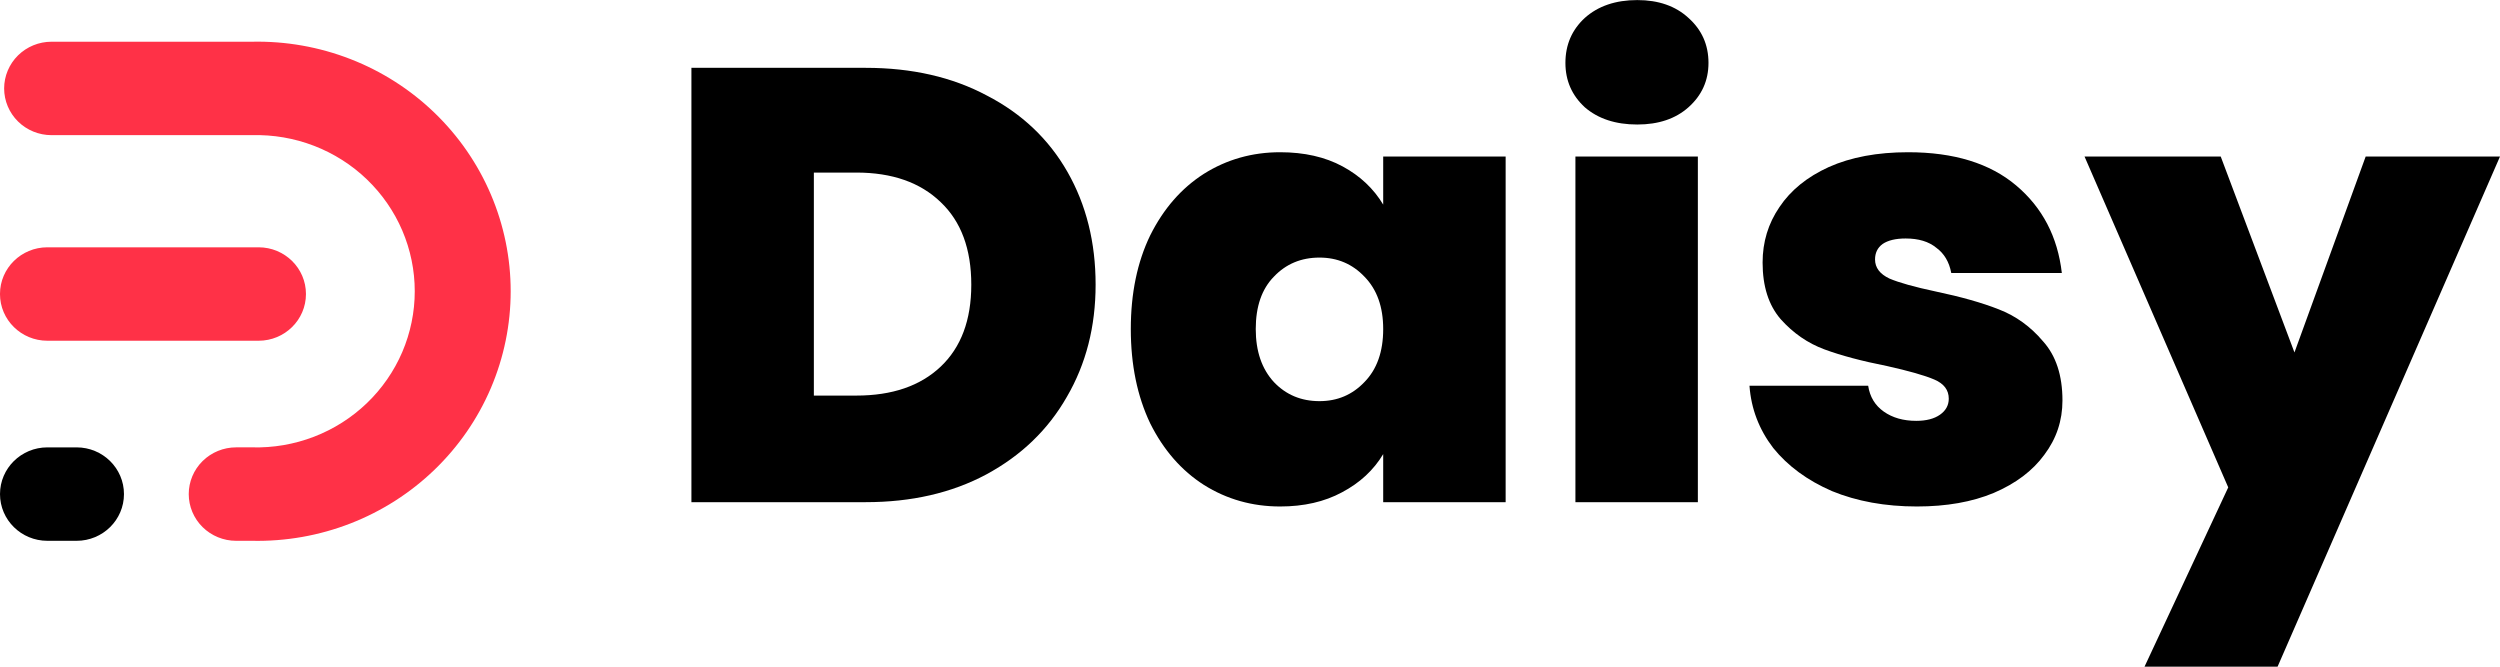 <svg width="180" height="48" viewBox="0 0 180 48" fill="none" xmlns="http://www.w3.org/2000/svg">
<path d="M62.331 4.884C65.66 4.884 68.568 5.55 71.057 6.88C73.576 8.181 75.51 10.015 76.86 12.381C78.209 14.746 78.884 17.452 78.884 20.498C78.884 23.514 78.194 26.205 76.815 28.571C75.465 30.937 73.531 32.8 71.012 34.16C68.523 35.491 65.63 36.156 62.331 36.156H49.782V4.884H62.331ZM61.656 28.482C64.235 28.482 66.259 27.788 67.729 26.398C69.198 25.008 69.933 23.041 69.933 20.498C69.933 17.925 69.198 15.944 67.729 14.554C66.259 13.135 64.235 12.425 61.656 12.425H58.598V28.482H61.656Z" fill="black"/>
<path d="M81.418 23.692C81.418 21.119 81.883 18.872 82.813 16.95C83.772 15.027 85.062 13.549 86.681 12.514C88.33 11.479 90.159 10.961 92.169 10.961C93.908 10.961 95.407 11.301 96.666 11.981C97.926 12.662 98.9 13.578 99.59 14.732V11.272H108.406V36.156H99.59V32.696C98.9 33.85 97.911 34.766 96.622 35.447C95.362 36.127 93.878 36.467 92.169 36.467C90.159 36.467 88.33 35.949 86.681 34.914C85.062 33.879 83.772 32.401 82.813 30.479C81.883 28.527 81.418 26.265 81.418 23.692ZM99.59 23.692C99.59 22.095 99.14 20.838 98.241 19.921C97.371 19.005 96.292 18.546 95.002 18.546C93.683 18.546 92.588 19.005 91.719 19.921C90.849 20.809 90.414 22.065 90.414 23.692C90.414 25.289 90.849 26.56 91.719 27.507C92.588 28.423 93.683 28.882 95.002 28.882C96.292 28.882 97.371 28.423 98.241 27.507C99.14 26.59 99.59 25.318 99.59 23.692Z" fill="black"/>
<path d="M117.883 8.965C116.324 8.965 115.064 8.551 114.105 7.723C113.175 6.866 112.71 5.801 112.71 4.529C112.71 3.228 113.175 2.149 114.105 1.291C115.064 0.434 116.324 0.005 117.883 0.005C119.412 0.005 120.642 0.434 121.571 1.291C122.531 2.149 123.011 3.228 123.011 4.529C123.011 5.801 122.531 6.866 121.571 7.723C120.642 8.551 119.412 8.965 117.883 8.965ZM122.246 11.272V36.156H113.43V11.272H122.246Z" fill="black"/>
<path d="M138.017 36.467C135.738 36.467 133.699 36.097 131.899 35.358C130.13 34.589 128.721 33.554 127.671 32.253C126.652 30.922 126.082 29.429 125.962 27.773H134.508C134.628 28.571 135.003 29.192 135.633 29.636C136.262 30.079 137.042 30.301 137.972 30.301C138.691 30.301 139.261 30.153 139.681 29.858C140.101 29.562 140.311 29.177 140.311 28.704C140.311 28.083 139.966 27.625 139.276 27.329C138.586 27.033 137.447 26.708 135.858 26.353C134.058 25.998 132.559 25.599 131.36 25.156C130.16 24.712 129.111 23.988 128.211 22.982C127.341 21.977 126.907 20.616 126.907 18.901C126.907 17.423 127.312 16.092 128.121 14.909C128.931 13.697 130.115 12.736 131.675 12.026C133.264 11.316 135.168 10.961 137.387 10.961C140.686 10.961 143.279 11.76 145.168 13.357C147.058 14.953 148.152 17.053 148.452 19.655H140.491C140.341 18.857 139.981 18.251 139.411 17.837C138.871 17.393 138.137 17.171 137.207 17.171C136.487 17.171 135.933 17.304 135.543 17.57C135.183 17.837 135.003 18.206 135.003 18.679C135.003 19.271 135.348 19.729 136.038 20.055C136.727 20.35 137.837 20.661 139.366 20.986C141.195 21.37 142.71 21.799 143.909 22.272C145.139 22.745 146.203 23.514 147.103 24.579C148.032 25.614 148.497 27.033 148.497 28.837C148.497 30.286 148.062 31.587 147.193 32.741C146.353 33.894 145.139 34.811 143.549 35.491C141.99 36.142 140.146 36.467 138.017 36.467Z" fill="black"/>
<path d="M179.999 11.272L163.986 48H154.406L160.433 35.092L150.087 11.272H159.893L165.201 25.377L170.328 11.272H179.999Z" fill="black"/>
<path d="M18.619 24.533C20.502 24.533 22.029 23.027 22.029 21.169C22.029 19.312 20.502 17.806 18.619 17.806H3.41C1.526 17.806 -0.001 19.312 -0.001 21.169C-0.001 23.027 1.526 24.533 3.41 24.533H18.619Z" fill="#FF3147"/>
<path d="M5.516 38.938C7.399 38.938 8.926 37.432 8.926 35.575C8.926 33.717 7.399 32.211 5.516 32.211H3.411C1.527 32.211 5.8909e-06 33.717 5.8909e-06 35.575C5.8909e-06 37.432 1.527 38.938 3.411 38.938H5.516Z" fill="black"/>
<path d="M18.144 38.938H17C16.096 38.938 15.228 38.583 14.588 37.952C13.949 37.322 13.589 36.466 13.589 35.574C13.589 34.682 13.949 33.826 14.588 33.196C15.228 32.565 16.096 32.21 17 32.21H18.144C19.668 32.252 21.184 31.992 22.604 31.446C24.023 30.9 25.318 30.079 26.41 29.031C27.502 27.983 28.371 26.73 28.964 25.346C29.556 23.961 29.862 22.474 29.862 20.971C29.862 19.468 29.556 17.98 28.964 16.596C28.371 15.212 27.502 13.959 26.41 12.911C25.318 11.863 24.023 11.042 22.604 10.496C21.184 9.95 19.668 9.69 18.144 9.731H3.709C2.804 9.731 1.937 9.377 1.297 8.746C0.658 8.115 0.298 7.26 0.298 6.368C0.298 5.476 0.658 4.62 1.297 3.989C1.937 3.359 2.804 3.004 3.709 3.004H18.146C20.572 2.952 22.985 3.378 25.242 4.257C27.499 5.136 29.555 6.451 31.289 8.125C33.024 9.798 34.402 11.797 35.343 14.003C36.284 16.209 36.769 18.578 36.769 20.971C36.769 23.364 36.284 25.733 35.343 27.939C34.402 30.145 33.024 32.143 31.289 33.817C29.555 35.49 27.499 36.806 25.242 37.685C22.985 38.564 20.572 38.99 18.146 38.938H18.144Z" fill="#FF3147"/>
</svg>
